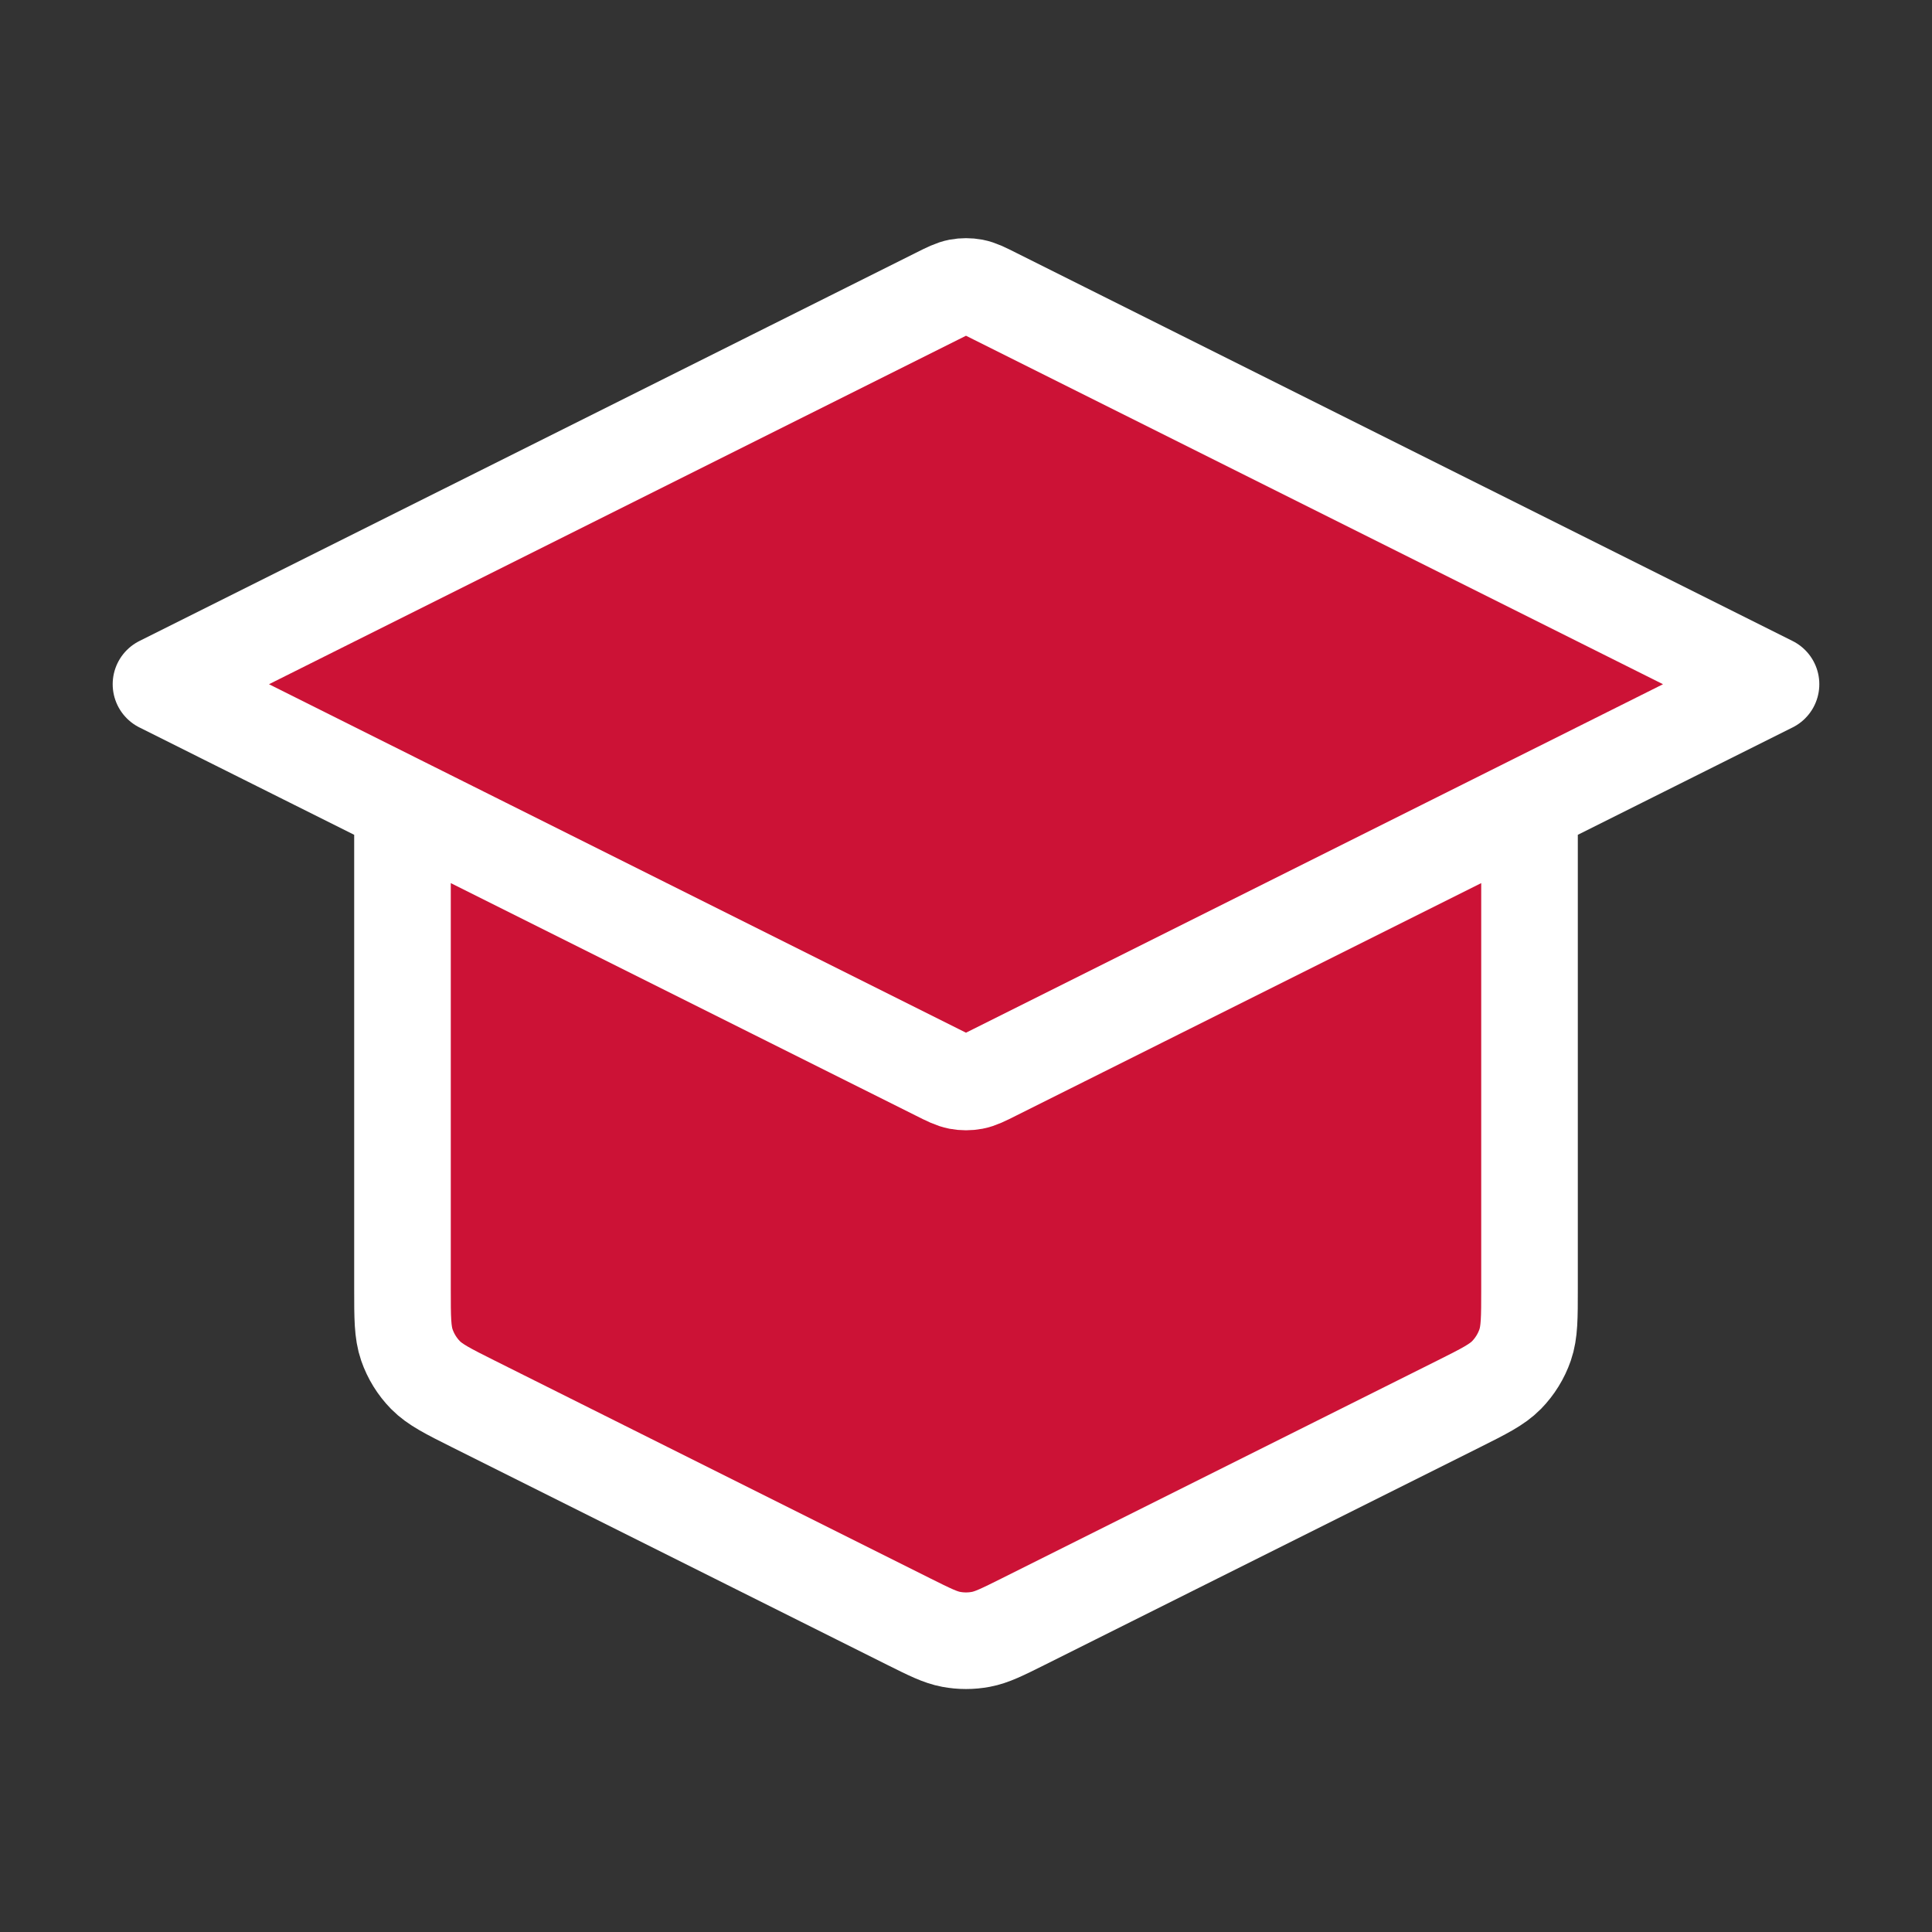 <svg xmlns="http://www.w3.org/2000/svg" width="40" height="40" viewBox="0 0 40 40" fill="none"><rect x="0" y="0" width="40" height="40" fill="#333333" stroke="none"/><path d="M8.5 29L8 17L31.5 18V29L20 34.5L8.5 29Z" fill="#CC1236"></path><path d="M20.596 6.131C20.378 6.021 20.268 5.967 20.154 5.945C20.052 5.926 19.948 5.926 19.846 5.945C19.732 5.967 19.622 6.021 19.404 6.131L3.333 14.166L19.404 22.201C19.622 22.311 19.732 22.365 19.846 22.387C19.948 22.406 20.052 22.406 20.154 22.387C20.268 22.365 20.378 22.311 20.596 22.201L36.667 14.166L20.596 6.131Z" fill="#CC1236"></path><path d="M8.333 16.666V26.685C8.333 27.283 8.333 27.582 8.424 27.846C8.505 28.08 8.636 28.292 8.809 28.469C9.005 28.668 9.272 28.802 9.807 29.07L18.807 33.57C19.245 33.788 19.463 33.898 19.693 33.941C19.896 33.979 20.104 33.979 20.307 33.941C20.537 33.898 20.755 33.788 21.193 33.57L30.193 29.07C30.728 28.802 30.995 28.668 31.191 28.469C31.363 28.292 31.495 28.08 31.576 27.846C31.667 27.582 31.667 27.283 31.667 26.685V16.666M3.333 14.166L19.404 6.131C19.622 6.021 19.732 5.967 19.846 5.945C19.948 5.926 20.052 5.926 20.154 5.945C20.268 5.967 20.378 6.021 20.596 6.131L36.667 14.166L20.596 22.201C20.378 22.311 20.268 22.365 20.154 22.387C20.052 22.406 19.948 22.406 19.846 22.387C19.732 22.365 19.622 22.311 19.404 22.201L3.333 14.166Z" stroke="white" stroke-width="2" stroke-linecap="round" stroke-linejoin="round"></path></svg>